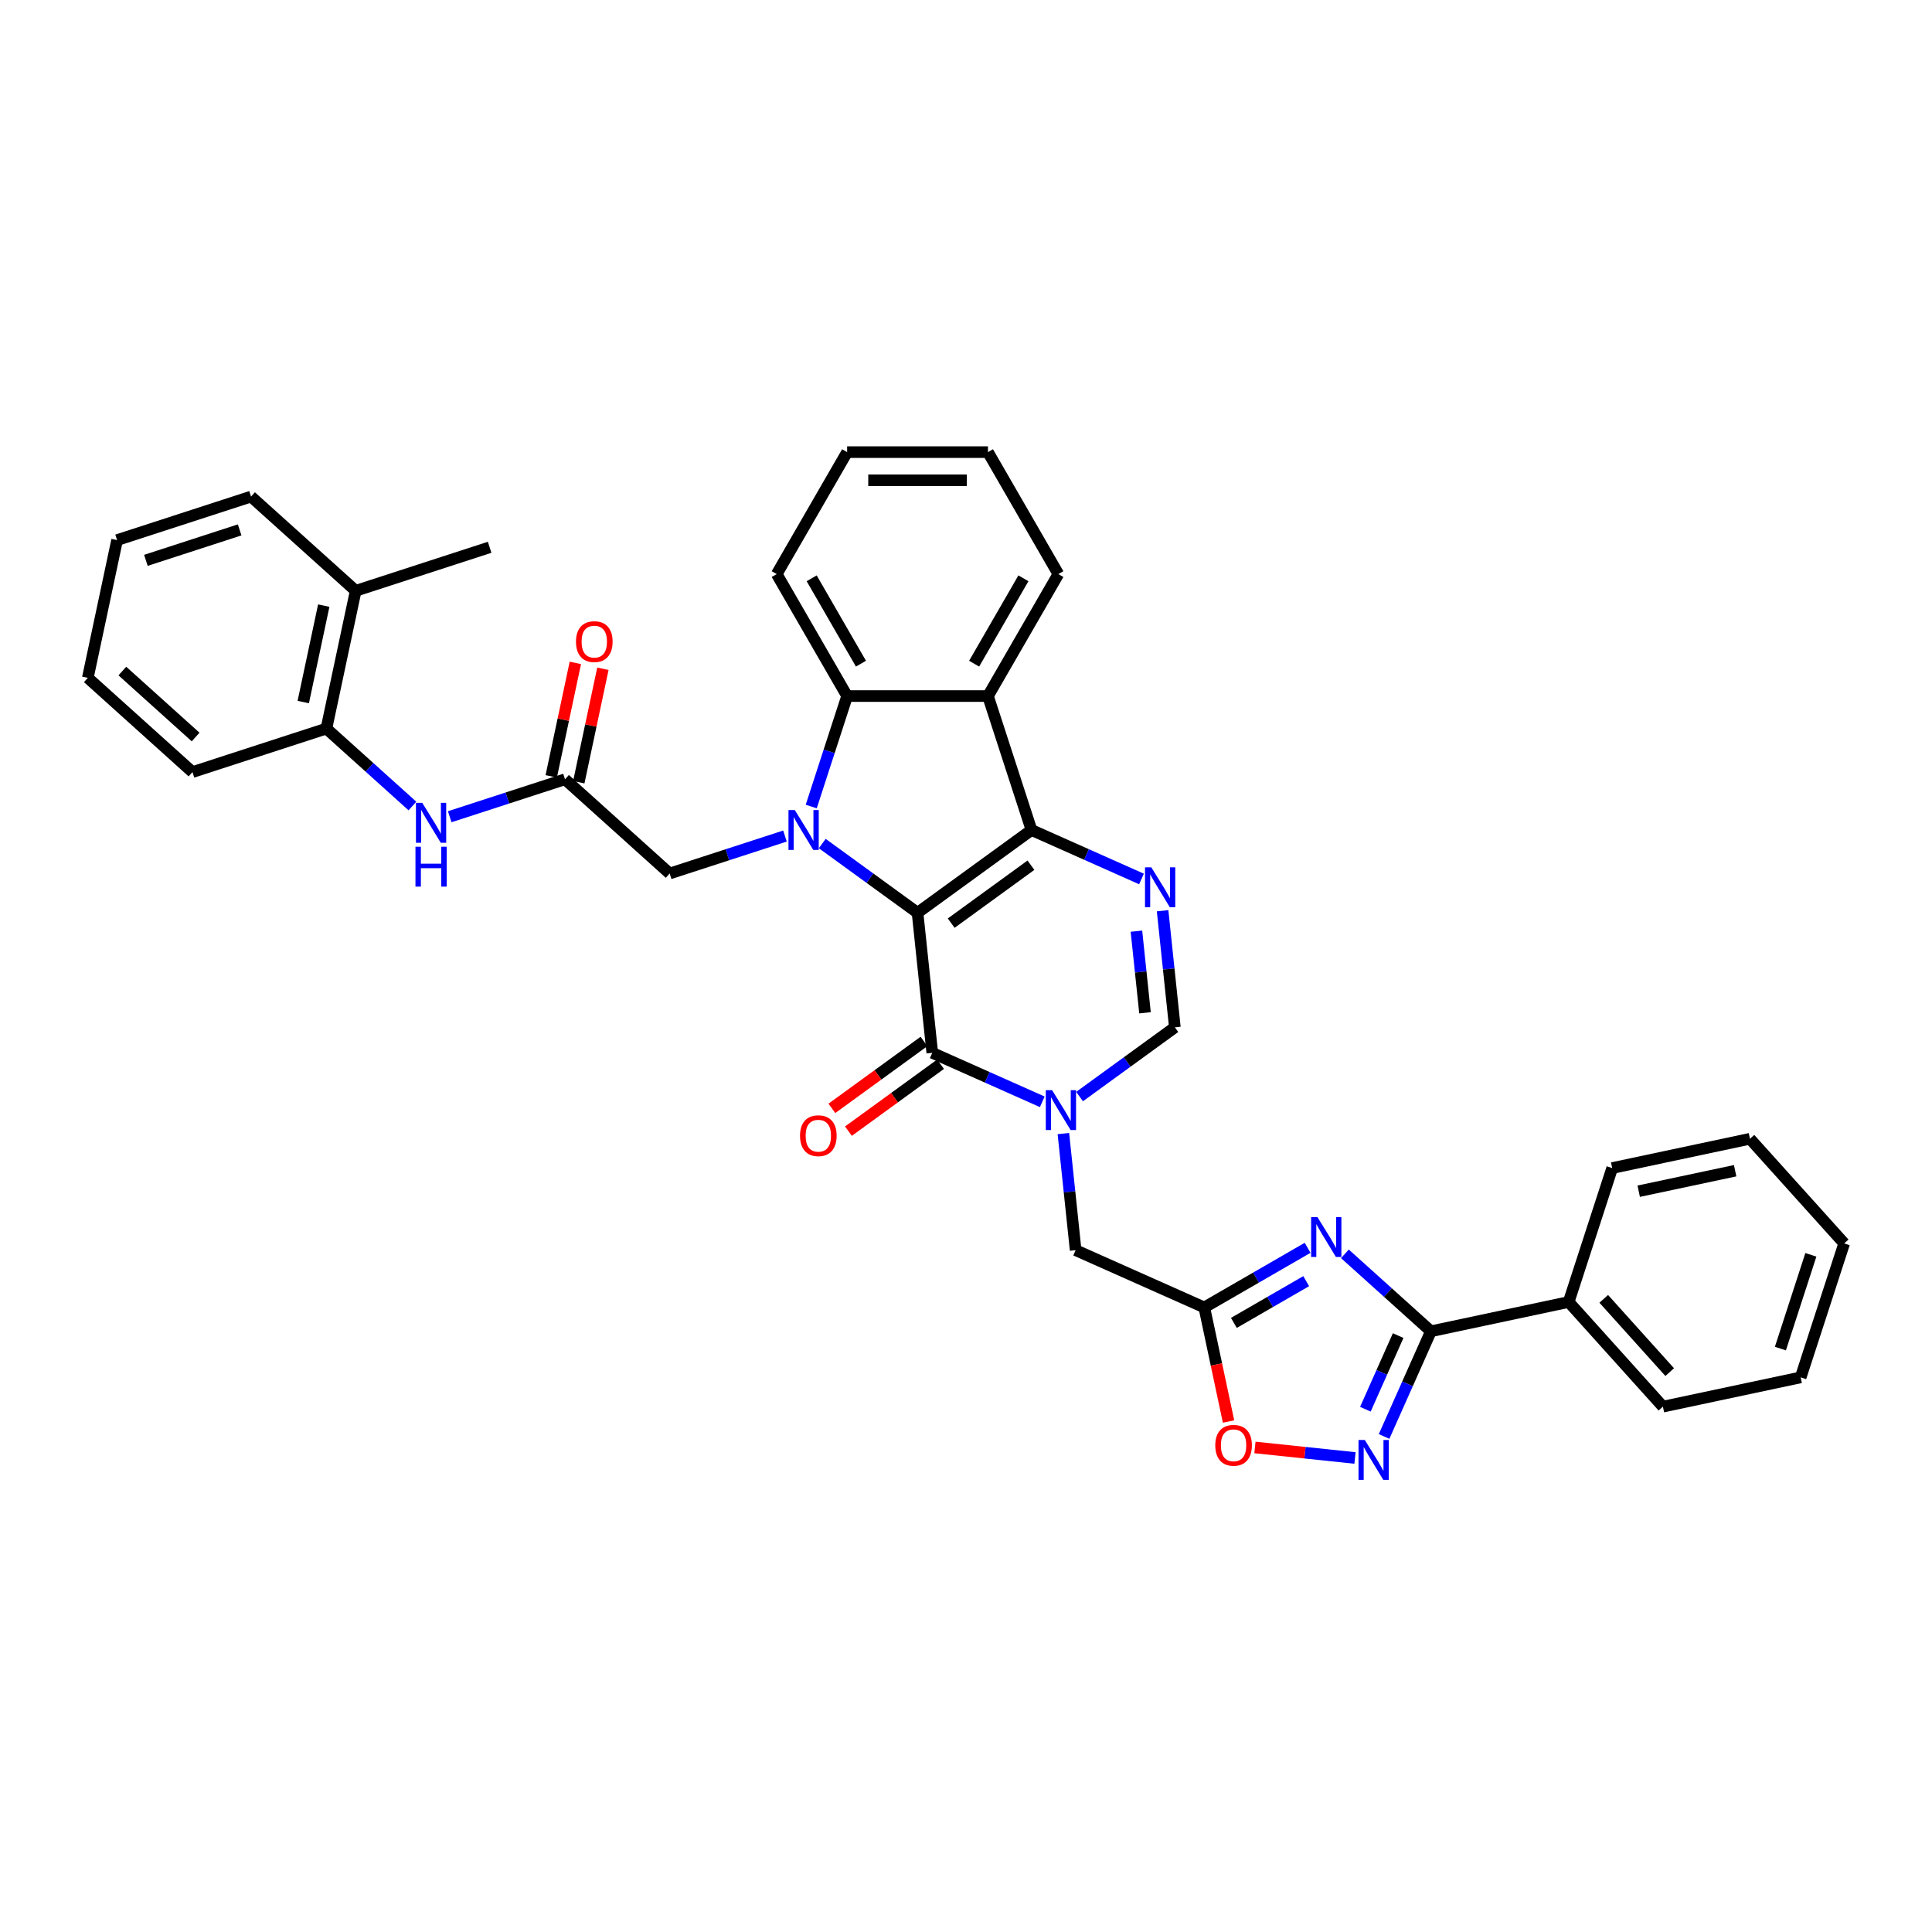 <?xml version='1.0' encoding='iso-8859-1'?>
<svg version='1.1' baseProfile='full'
              xmlns='http://www.w3.org/2000/svg'
                      xmlns:rdkit='http://www.rdkit.org/xml'
                      xmlns:xlink='http://www.w3.org/1999/xlink'
                  xml:space='preserve'
width='1000px' height='1000px' viewBox='0 0 1000 1000'>
<!-- END OF HEADER -->
<rect style='opacity:1.0;fill:#FFFFFF;stroke:none' width='1000' height='1000' x='0' y='0'> </rect>
<path class='bond-0' d='M 474.919,472.45 L 533.892,429.604' style='fill:none;fill-rule:evenodd;stroke:#000000;stroke-width:6px;stroke-linecap:butt;stroke-linejoin:miter;stroke-opacity:1' />
<path class='bond-0' d='M 492.334,477.817 L 533.615,447.825' style='fill:none;fill-rule:evenodd;stroke:#000000;stroke-width:6px;stroke-linecap:butt;stroke-linejoin:miter;stroke-opacity:1' />
<path class='bond-1' d='M 474.919,472.45 L 450.259,454.533' style='fill:none;fill-rule:evenodd;stroke:#000000;stroke-width:6px;stroke-linecap:butt;stroke-linejoin:miter;stroke-opacity:1' />
<path class='bond-1' d='M 450.259,454.533 L 425.598,436.616' style='fill:none;fill-rule:evenodd;stroke:#0000FF;stroke-width:6px;stroke-linecap:butt;stroke-linejoin:miter;stroke-opacity:1' />
<path class='bond-2' d='M 474.919,472.45 L 482.539,544.944' style='fill:none;fill-rule:evenodd;stroke:#000000;stroke-width:6px;stroke-linecap:butt;stroke-linejoin:miter;stroke-opacity:1' />
<path class='bond-4' d='M 533.892,429.604 L 562.362,442.279' style='fill:none;fill-rule:evenodd;stroke:#000000;stroke-width:6px;stroke-linecap:butt;stroke-linejoin:miter;stroke-opacity:1' />
<path class='bond-4' d='M 562.362,442.279 L 590.833,454.955' style='fill:none;fill-rule:evenodd;stroke:#0000FF;stroke-width:6px;stroke-linecap:butt;stroke-linejoin:miter;stroke-opacity:1' />
<path class='bond-6' d='M 533.892,429.604 L 511.366,360.277' style='fill:none;fill-rule:evenodd;stroke:#000000;stroke-width:6px;stroke-linecap:butt;stroke-linejoin:miter;stroke-opacity:1' />
<path class='bond-7' d='M 419.893,417.459 L 429.182,388.868' style='fill:none;fill-rule:evenodd;stroke:#0000FF;stroke-width:6px;stroke-linecap:butt;stroke-linejoin:miter;stroke-opacity:1' />
<path class='bond-7' d='M 429.182,388.868 L 438.472,360.277' style='fill:none;fill-rule:evenodd;stroke:#000000;stroke-width:6px;stroke-linecap:butt;stroke-linejoin:miter;stroke-opacity:1' />
<path class='bond-15' d='M 406.296,432.739 L 376.458,442.434' style='fill:none;fill-rule:evenodd;stroke:#0000FF;stroke-width:6px;stroke-linecap:butt;stroke-linejoin:miter;stroke-opacity:1' />
<path class='bond-15' d='M 376.458,442.434 L 346.62,452.129' style='fill:none;fill-rule:evenodd;stroke:#000000;stroke-width:6px;stroke-linecap:butt;stroke-linejoin:miter;stroke-opacity:1' />
<path class='bond-3' d='M 482.539,544.944 L 511.009,557.62' style='fill:none;fill-rule:evenodd;stroke:#000000;stroke-width:6px;stroke-linecap:butt;stroke-linejoin:miter;stroke-opacity:1' />
<path class='bond-3' d='M 511.009,557.62 L 539.48,570.296' style='fill:none;fill-rule:evenodd;stroke:#0000FF;stroke-width:6px;stroke-linecap:butt;stroke-linejoin:miter;stroke-opacity:1' />
<path class='bond-18' d='M 478.254,539.047 L 454.417,556.366' style='fill:none;fill-rule:evenodd;stroke:#000000;stroke-width:6px;stroke-linecap:butt;stroke-linejoin:miter;stroke-opacity:1' />
<path class='bond-18' d='M 454.417,556.366 L 430.58,573.684' style='fill:none;fill-rule:evenodd;stroke:#FF0000;stroke-width:6px;stroke-linecap:butt;stroke-linejoin:miter;stroke-opacity:1' />
<path class='bond-18' d='M 486.823,550.842 L 462.986,568.16' style='fill:none;fill-rule:evenodd;stroke:#000000;stroke-width:6px;stroke-linecap:butt;stroke-linejoin:miter;stroke-opacity:1' />
<path class='bond-18' d='M 462.986,568.16 L 439.149,585.479' style='fill:none;fill-rule:evenodd;stroke:#FF0000;stroke-width:6px;stroke-linecap:butt;stroke-linejoin:miter;stroke-opacity:1' />
<path class='bond-11' d='M 558.782,567.581 L 583.443,549.664' style='fill:none;fill-rule:evenodd;stroke:#0000FF;stroke-width:6px;stroke-linecap:butt;stroke-linejoin:miter;stroke-opacity:1' />
<path class='bond-11' d='M 583.443,549.664 L 608.104,531.747' style='fill:none;fill-rule:evenodd;stroke:#000000;stroke-width:6px;stroke-linecap:butt;stroke-linejoin:miter;stroke-opacity:1' />
<path class='bond-14' d='M 550.407,586.737 L 553.579,616.913' style='fill:none;fill-rule:evenodd;stroke:#0000FF;stroke-width:6px;stroke-linecap:butt;stroke-linejoin:miter;stroke-opacity:1' />
<path class='bond-14' d='M 553.579,616.913 L 556.75,647.088' style='fill:none;fill-rule:evenodd;stroke:#000000;stroke-width:6px;stroke-linecap:butt;stroke-linejoin:miter;stroke-opacity:1' />
<path class='bond-37' d='M 601.76,471.396 L 604.932,501.572' style='fill:none;fill-rule:evenodd;stroke:#0000FF;stroke-width:6px;stroke-linecap:butt;stroke-linejoin:miter;stroke-opacity:1' />
<path class='bond-37' d='M 604.932,501.572 L 608.104,531.747' style='fill:none;fill-rule:evenodd;stroke:#000000;stroke-width:6px;stroke-linecap:butt;stroke-linejoin:miter;stroke-opacity:1' />
<path class='bond-37' d='M 588.213,481.973 L 590.433,503.096' style='fill:none;fill-rule:evenodd;stroke:#0000FF;stroke-width:6px;stroke-linecap:butt;stroke-linejoin:miter;stroke-opacity:1' />
<path class='bond-37' d='M 590.433,503.096 L 592.653,524.218' style='fill:none;fill-rule:evenodd;stroke:#000000;stroke-width:6px;stroke-linecap:butt;stroke-linejoin:miter;stroke-opacity:1' />
<path class='bond-5' d='M 676.82,645.862 L 650.081,661.299' style='fill:none;fill-rule:evenodd;stroke:#0000FF;stroke-width:6px;stroke-linecap:butt;stroke-linejoin:miter;stroke-opacity:1' />
<path class='bond-5' d='M 650.081,661.299 L 623.343,676.737' style='fill:none;fill-rule:evenodd;stroke:#000000;stroke-width:6px;stroke-linecap:butt;stroke-linejoin:miter;stroke-opacity:1' />
<path class='bond-5' d='M 676.087,663.119 L 657.371,673.925' style='fill:none;fill-rule:evenodd;stroke:#0000FF;stroke-width:6px;stroke-linecap:butt;stroke-linejoin:miter;stroke-opacity:1' />
<path class='bond-5' d='M 657.371,673.925 L 638.654,684.731' style='fill:none;fill-rule:evenodd;stroke:#000000;stroke-width:6px;stroke-linecap:butt;stroke-linejoin:miter;stroke-opacity:1' />
<path class='bond-8' d='M 696.122,648.98 L 718.382,669.023' style='fill:none;fill-rule:evenodd;stroke:#0000FF;stroke-width:6px;stroke-linecap:butt;stroke-linejoin:miter;stroke-opacity:1' />
<path class='bond-8' d='M 718.382,669.023 L 740.642,689.065' style='fill:none;fill-rule:evenodd;stroke:#000000;stroke-width:6px;stroke-linecap:butt;stroke-linejoin:miter;stroke-opacity:1' />
<path class='bond-22' d='M 511.366,360.277 L 547.813,297.149' style='fill:none;fill-rule:evenodd;stroke:#000000;stroke-width:6px;stroke-linecap:butt;stroke-linejoin:miter;stroke-opacity:1' />
<path class='bond-22' d='M 504.208,343.518 L 529.721,299.329' style='fill:none;fill-rule:evenodd;stroke:#000000;stroke-width:6px;stroke-linecap:butt;stroke-linejoin:miter;stroke-opacity:1' />
<path class='bond-36' d='M 511.366,360.277 L 438.472,360.277' style='fill:none;fill-rule:evenodd;stroke:#000000;stroke-width:6px;stroke-linecap:butt;stroke-linejoin:miter;stroke-opacity:1' />
<path class='bond-23' d='M 438.472,360.277 L 402.025,297.149' style='fill:none;fill-rule:evenodd;stroke:#000000;stroke-width:6px;stroke-linecap:butt;stroke-linejoin:miter;stroke-opacity:1' />
<path class='bond-23' d='M 445.631,343.518 L 420.118,299.329' style='fill:none;fill-rule:evenodd;stroke:#000000;stroke-width:6px;stroke-linecap:butt;stroke-linejoin:miter;stroke-opacity:1' />
<path class='bond-19' d='M 740.642,689.065 L 811.943,673.91' style='fill:none;fill-rule:evenodd;stroke:#000000;stroke-width:6px;stroke-linecap:butt;stroke-linejoin:miter;stroke-opacity:1' />
<path class='bond-39' d='M 740.642,689.065 L 728.521,716.289' style='fill:none;fill-rule:evenodd;stroke:#000000;stroke-width:6px;stroke-linecap:butt;stroke-linejoin:miter;stroke-opacity:1' />
<path class='bond-39' d='M 728.521,716.289 L 716.4,743.513' style='fill:none;fill-rule:evenodd;stroke:#0000FF;stroke-width:6px;stroke-linecap:butt;stroke-linejoin:miter;stroke-opacity:1' />
<path class='bond-39' d='M 723.687,691.303 L 715.202,710.36' style='fill:none;fill-rule:evenodd;stroke:#000000;stroke-width:6px;stroke-linecap:butt;stroke-linejoin:miter;stroke-opacity:1' />
<path class='bond-39' d='M 715.202,710.36 L 706.718,729.416' style='fill:none;fill-rule:evenodd;stroke:#0000FF;stroke-width:6px;stroke-linecap:butt;stroke-linejoin:miter;stroke-opacity:1' />
<path class='bond-9' d='M 623.343,676.737 L 556.75,647.088' style='fill:none;fill-rule:evenodd;stroke:#000000;stroke-width:6px;stroke-linecap:butt;stroke-linejoin:miter;stroke-opacity:1' />
<path class='bond-12' d='M 623.343,676.737 L 629.617,706.257' style='fill:none;fill-rule:evenodd;stroke:#000000;stroke-width:6px;stroke-linecap:butt;stroke-linejoin:miter;stroke-opacity:1' />
<path class='bond-12' d='M 629.617,706.257 L 635.892,735.777' style='fill:none;fill-rule:evenodd;stroke:#FF0000;stroke-width:6px;stroke-linecap:butt;stroke-linejoin:miter;stroke-opacity:1' />
<path class='bond-10' d='M 701.342,754.643 L 675.448,751.922' style='fill:none;fill-rule:evenodd;stroke:#0000FF;stroke-width:6px;stroke-linecap:butt;stroke-linejoin:miter;stroke-opacity:1' />
<path class='bond-10' d='M 675.448,751.922 L 649.554,749.2' style='fill:none;fill-rule:evenodd;stroke:#FF0000;stroke-width:6px;stroke-linecap:butt;stroke-linejoin:miter;stroke-opacity:1' />
<path class='bond-13' d='M 292.449,403.353 L 346.62,452.129' style='fill:none;fill-rule:evenodd;stroke:#000000;stroke-width:6px;stroke-linecap:butt;stroke-linejoin:miter;stroke-opacity:1' />
<path class='bond-16' d='M 292.449,403.353 L 262.612,413.048' style='fill:none;fill-rule:evenodd;stroke:#000000;stroke-width:6px;stroke-linecap:butt;stroke-linejoin:miter;stroke-opacity:1' />
<path class='bond-16' d='M 262.612,413.048 L 232.774,422.743' style='fill:none;fill-rule:evenodd;stroke:#0000FF;stroke-width:6px;stroke-linecap:butt;stroke-linejoin:miter;stroke-opacity:1' />
<path class='bond-20' d='M 299.579,404.869 L 305.82,375.509' style='fill:none;fill-rule:evenodd;stroke:#000000;stroke-width:6px;stroke-linecap:butt;stroke-linejoin:miter;stroke-opacity:1' />
<path class='bond-20' d='M 305.82,375.509 L 312.061,346.149' style='fill:none;fill-rule:evenodd;stroke:#FF0000;stroke-width:6px;stroke-linecap:butt;stroke-linejoin:miter;stroke-opacity:1' />
<path class='bond-20' d='M 285.319,401.838 L 291.56,372.478' style='fill:none;fill-rule:evenodd;stroke:#000000;stroke-width:6px;stroke-linecap:butt;stroke-linejoin:miter;stroke-opacity:1' />
<path class='bond-20' d='M 291.56,372.478 L 297.8,343.118' style='fill:none;fill-rule:evenodd;stroke:#FF0000;stroke-width:6px;stroke-linecap:butt;stroke-linejoin:miter;stroke-opacity:1' />
<path class='bond-17' d='M 213.472,417.189 L 191.212,397.146' style='fill:none;fill-rule:evenodd;stroke:#0000FF;stroke-width:6px;stroke-linecap:butt;stroke-linejoin:miter;stroke-opacity:1' />
<path class='bond-17' d='M 191.212,397.146 L 168.952,377.103' style='fill:none;fill-rule:evenodd;stroke:#000000;stroke-width:6px;stroke-linecap:butt;stroke-linejoin:miter;stroke-opacity:1' />
<path class='bond-21' d='M 168.952,377.103 L 184.107,305.802' style='fill:none;fill-rule:evenodd;stroke:#000000;stroke-width:6px;stroke-linecap:butt;stroke-linejoin:miter;stroke-opacity:1' />
<path class='bond-21' d='M 156.965,363.377 L 167.574,313.466' style='fill:none;fill-rule:evenodd;stroke:#000000;stroke-width:6px;stroke-linecap:butt;stroke-linejoin:miter;stroke-opacity:1' />
<path class='bond-24' d='M 168.952,377.103 L 99.626,399.629' style='fill:none;fill-rule:evenodd;stroke:#000000;stroke-width:6px;stroke-linecap:butt;stroke-linejoin:miter;stroke-opacity:1' />
<path class='bond-25' d='M 811.943,673.91 L 860.719,728.081' style='fill:none;fill-rule:evenodd;stroke:#000000;stroke-width:6px;stroke-linecap:butt;stroke-linejoin:miter;stroke-opacity:1' />
<path class='bond-25' d='M 830.093,672.28 L 864.236,710.2' style='fill:none;fill-rule:evenodd;stroke:#000000;stroke-width:6px;stroke-linecap:butt;stroke-linejoin:miter;stroke-opacity:1' />
<path class='bond-26' d='M 811.943,673.91 L 834.468,604.583' style='fill:none;fill-rule:evenodd;stroke:#000000;stroke-width:6px;stroke-linecap:butt;stroke-linejoin:miter;stroke-opacity:1' />
<path class='bond-27' d='M 184.107,305.802 L 253.434,283.276' style='fill:none;fill-rule:evenodd;stroke:#000000;stroke-width:6px;stroke-linecap:butt;stroke-linejoin:miter;stroke-opacity:1' />
<path class='bond-28' d='M 184.107,305.802 L 129.937,257.026' style='fill:none;fill-rule:evenodd;stroke:#000000;stroke-width:6px;stroke-linecap:butt;stroke-linejoin:miter;stroke-opacity:1' />
<path class='bond-29' d='M 547.813,297.149 L 511.366,234.021' style='fill:none;fill-rule:evenodd;stroke:#000000;stroke-width:6px;stroke-linecap:butt;stroke-linejoin:miter;stroke-opacity:1' />
<path class='bond-30' d='M 402.025,297.149 L 438.472,234.021' style='fill:none;fill-rule:evenodd;stroke:#000000;stroke-width:6px;stroke-linecap:butt;stroke-linejoin:miter;stroke-opacity:1' />
<path class='bond-31' d='M 99.626,399.629 L 45.455,350.853' style='fill:none;fill-rule:evenodd;stroke:#000000;stroke-width:6px;stroke-linecap:butt;stroke-linejoin:miter;stroke-opacity:1' />
<path class='bond-31' d='M 101.255,381.478 L 63.335,347.335' style='fill:none;fill-rule:evenodd;stroke:#000000;stroke-width:6px;stroke-linecap:butt;stroke-linejoin:miter;stroke-opacity:1' />
<path class='bond-33' d='M 860.719,728.081 L 932.02,712.925' style='fill:none;fill-rule:evenodd;stroke:#000000;stroke-width:6px;stroke-linecap:butt;stroke-linejoin:miter;stroke-opacity:1' />
<path class='bond-34' d='M 834.468,604.583 L 905.77,589.428' style='fill:none;fill-rule:evenodd;stroke:#000000;stroke-width:6px;stroke-linecap:butt;stroke-linejoin:miter;stroke-opacity:1' />
<path class='bond-34' d='M 848.195,616.57 L 898.106,605.961' style='fill:none;fill-rule:evenodd;stroke:#000000;stroke-width:6px;stroke-linecap:butt;stroke-linejoin:miter;stroke-opacity:1' />
<path class='bond-40' d='M 129.937,257.026 L 60.61,279.552' style='fill:none;fill-rule:evenodd;stroke:#000000;stroke-width:6px;stroke-linecap:butt;stroke-linejoin:miter;stroke-opacity:1' />
<path class='bond-40' d='M 124.043,274.27 L 75.514,290.038' style='fill:none;fill-rule:evenodd;stroke:#000000;stroke-width:6px;stroke-linecap:butt;stroke-linejoin:miter;stroke-opacity:1' />
<path class='bond-38' d='M 511.366,234.021 L 438.472,234.021' style='fill:none;fill-rule:evenodd;stroke:#000000;stroke-width:6px;stroke-linecap:butt;stroke-linejoin:miter;stroke-opacity:1' />
<path class='bond-38' d='M 500.432,248.599 L 449.406,248.599' style='fill:none;fill-rule:evenodd;stroke:#000000;stroke-width:6px;stroke-linecap:butt;stroke-linejoin:miter;stroke-opacity:1' />
<path class='bond-32' d='M 45.455,350.853 L 60.61,279.552' style='fill:none;fill-rule:evenodd;stroke:#000000;stroke-width:6px;stroke-linecap:butt;stroke-linejoin:miter;stroke-opacity:1' />
<path class='bond-41' d='M 932.02,712.925 L 954.545,643.599' style='fill:none;fill-rule:evenodd;stroke:#000000;stroke-width:6px;stroke-linecap:butt;stroke-linejoin:miter;stroke-opacity:1' />
<path class='bond-41' d='M 921.533,698.021 L 937.301,649.493' style='fill:none;fill-rule:evenodd;stroke:#000000;stroke-width:6px;stroke-linecap:butt;stroke-linejoin:miter;stroke-opacity:1' />
<path class='bond-35' d='M 905.77,589.428 L 954.545,643.599' style='fill:none;fill-rule:evenodd;stroke:#000000;stroke-width:6px;stroke-linecap:butt;stroke-linejoin:miter;stroke-opacity:1' />
<path  class='atom-2' d='M 411.384 419.282
L 418.148 430.216
Q 418.819 431.295, 419.898 433.248
Q 420.976 435.202, 421.035 435.318
L 421.035 419.282
L 423.776 419.282
L 423.776 439.925
L 420.947 439.925
L 413.687 427.971
Q 412.841 426.571, 411.938 424.967
Q 411.063 423.364, 410.8 422.868
L 410.8 439.925
L 408.118 439.925
L 408.118 419.282
L 411.384 419.282
' fill='#0000FF'/>
<path  class='atom-4' d='M 544.568 564.271
L 551.332 575.206
Q 552.003 576.284, 553.082 578.238
Q 554.161 580.191, 554.219 580.308
L 554.219 564.271
L 556.96 564.271
L 556.96 584.915
L 554.131 584.915
L 546.871 572.96
Q 546.026 571.561, 545.122 569.957
Q 544.247 568.353, 543.985 567.858
L 543.985 584.915
L 541.302 584.915
L 541.302 564.271
L 544.568 564.271
' fill='#0000FF'/>
<path  class='atom-5' d='M 595.921 448.93
L 602.685 459.865
Q 603.356 460.943, 604.435 462.897
Q 605.514 464.851, 605.572 464.967
L 605.572 448.93
L 608.313 448.93
L 608.313 469.574
L 605.485 469.574
L 598.224 457.619
Q 597.379 456.22, 596.475 454.616
Q 595.6 453.013, 595.338 452.517
L 595.338 469.574
L 592.655 469.574
L 592.655 448.93
L 595.921 448.93
' fill='#0000FF'/>
<path  class='atom-6' d='M 681.908 629.968
L 688.672 640.902
Q 689.343 641.981, 690.422 643.934
Q 691.5 645.888, 691.559 646.005
L 691.559 629.968
L 694.3 629.968
L 694.3 650.611
L 691.471 650.611
L 684.211 638.657
Q 683.366 637.257, 682.462 635.654
Q 681.587 634.05, 681.324 633.554
L 681.324 650.611
L 678.642 650.611
L 678.642 629.968
L 681.908 629.968
' fill='#0000FF'/>
<path  class='atom-11' d='M 706.43 745.336
L 713.194 756.27
Q 713.865 757.349, 714.944 759.302
Q 716.023 761.256, 716.081 761.372
L 716.081 745.336
L 718.822 745.336
L 718.822 765.979
L 715.994 765.979
L 708.733 754.025
Q 707.888 752.625, 706.984 751.021
Q 706.109 749.418, 705.847 748.922
L 705.847 765.979
L 703.164 765.979
L 703.164 745.336
L 706.43 745.336
' fill='#0000FF'/>
<path  class='atom-13' d='M 629.022 748.096
Q 629.022 743.14, 631.471 740.37
Q 633.92 737.6, 638.498 737.6
Q 643.076 737.6, 645.525 740.37
Q 647.974 743.14, 647.974 748.096
Q 647.974 753.111, 645.496 755.969
Q 643.018 758.797, 638.498 758.797
Q 633.95 758.797, 631.471 755.969
Q 629.022 753.141, 629.022 748.096
M 638.498 756.465
Q 641.647 756.465, 643.338 754.365
Q 645.059 752.237, 645.059 748.096
Q 645.059 744.043, 643.338 742.002
Q 641.647 739.932, 638.498 739.932
Q 635.349 739.932, 633.629 741.973
Q 631.938 744.014, 631.938 748.096
Q 631.938 752.266, 633.629 754.365
Q 635.349 756.465, 638.498 756.465
' fill='#FF0000'/>
<path  class='atom-17' d='M 218.56 415.557
L 225.324 426.491
Q 225.995 427.57, 227.074 429.524
Q 228.153 431.477, 228.211 431.594
L 228.211 415.557
L 230.952 415.557
L 230.952 436.201
L 228.123 436.201
L 220.863 424.246
Q 220.018 422.846, 219.114 421.243
Q 218.239 419.639, 217.977 419.143
L 217.977 436.201
L 215.294 436.201
L 215.294 415.557
L 218.56 415.557
' fill='#0000FF'/>
<path  class='atom-17' d='M 215.046 438.265
L 217.845 438.265
L 217.845 447.042
L 228.4 447.042
L 228.4 438.265
L 231.2 438.265
L 231.2 458.909
L 228.4 458.909
L 228.4 449.374
L 217.845 449.374
L 217.845 458.909
L 215.046 458.909
L 215.046 438.265
' fill='#0000FF'/>
<path  class='atom-19' d='M 414.09 587.849
Q 414.09 582.892, 416.539 580.122
Q 418.988 577.352, 423.566 577.352
Q 428.144 577.352, 430.593 580.122
Q 433.042 582.892, 433.042 587.849
Q 433.042 592.864, 430.564 595.721
Q 428.086 598.55, 423.566 598.55
Q 419.018 598.55, 416.539 595.721
Q 414.09 592.893, 414.09 587.849
M 423.566 596.217
Q 426.715 596.217, 428.406 594.118
Q 430.127 591.989, 430.127 587.849
Q 430.127 583.796, 428.406 581.755
Q 426.715 579.685, 423.566 579.685
Q 420.417 579.685, 418.697 581.726
Q 417.006 583.767, 417.006 587.849
Q 417.006 592.018, 418.697 594.118
Q 420.417 596.217, 423.566 596.217
' fill='#FF0000'/>
<path  class='atom-21' d='M 298.129 332.11
Q 298.129 327.154, 300.578 324.384
Q 303.027 321.614, 307.605 321.614
Q 312.183 321.614, 314.632 324.384
Q 317.081 327.154, 317.081 332.11
Q 317.081 337.126, 314.603 339.983
Q 312.124 342.811, 307.605 342.811
Q 303.056 342.811, 300.578 339.983
Q 298.129 337.155, 298.129 332.11
M 307.605 340.479
Q 310.754 340.479, 312.445 338.379
Q 314.165 336.251, 314.165 332.11
Q 314.165 328.057, 312.445 326.016
Q 310.754 323.946, 307.605 323.946
Q 304.456 323.946, 302.736 325.987
Q 301.044 328.028, 301.044 332.11
Q 301.044 336.28, 302.736 338.379
Q 304.456 340.479, 307.605 340.479
' fill='#FF0000'/>
</svg>
